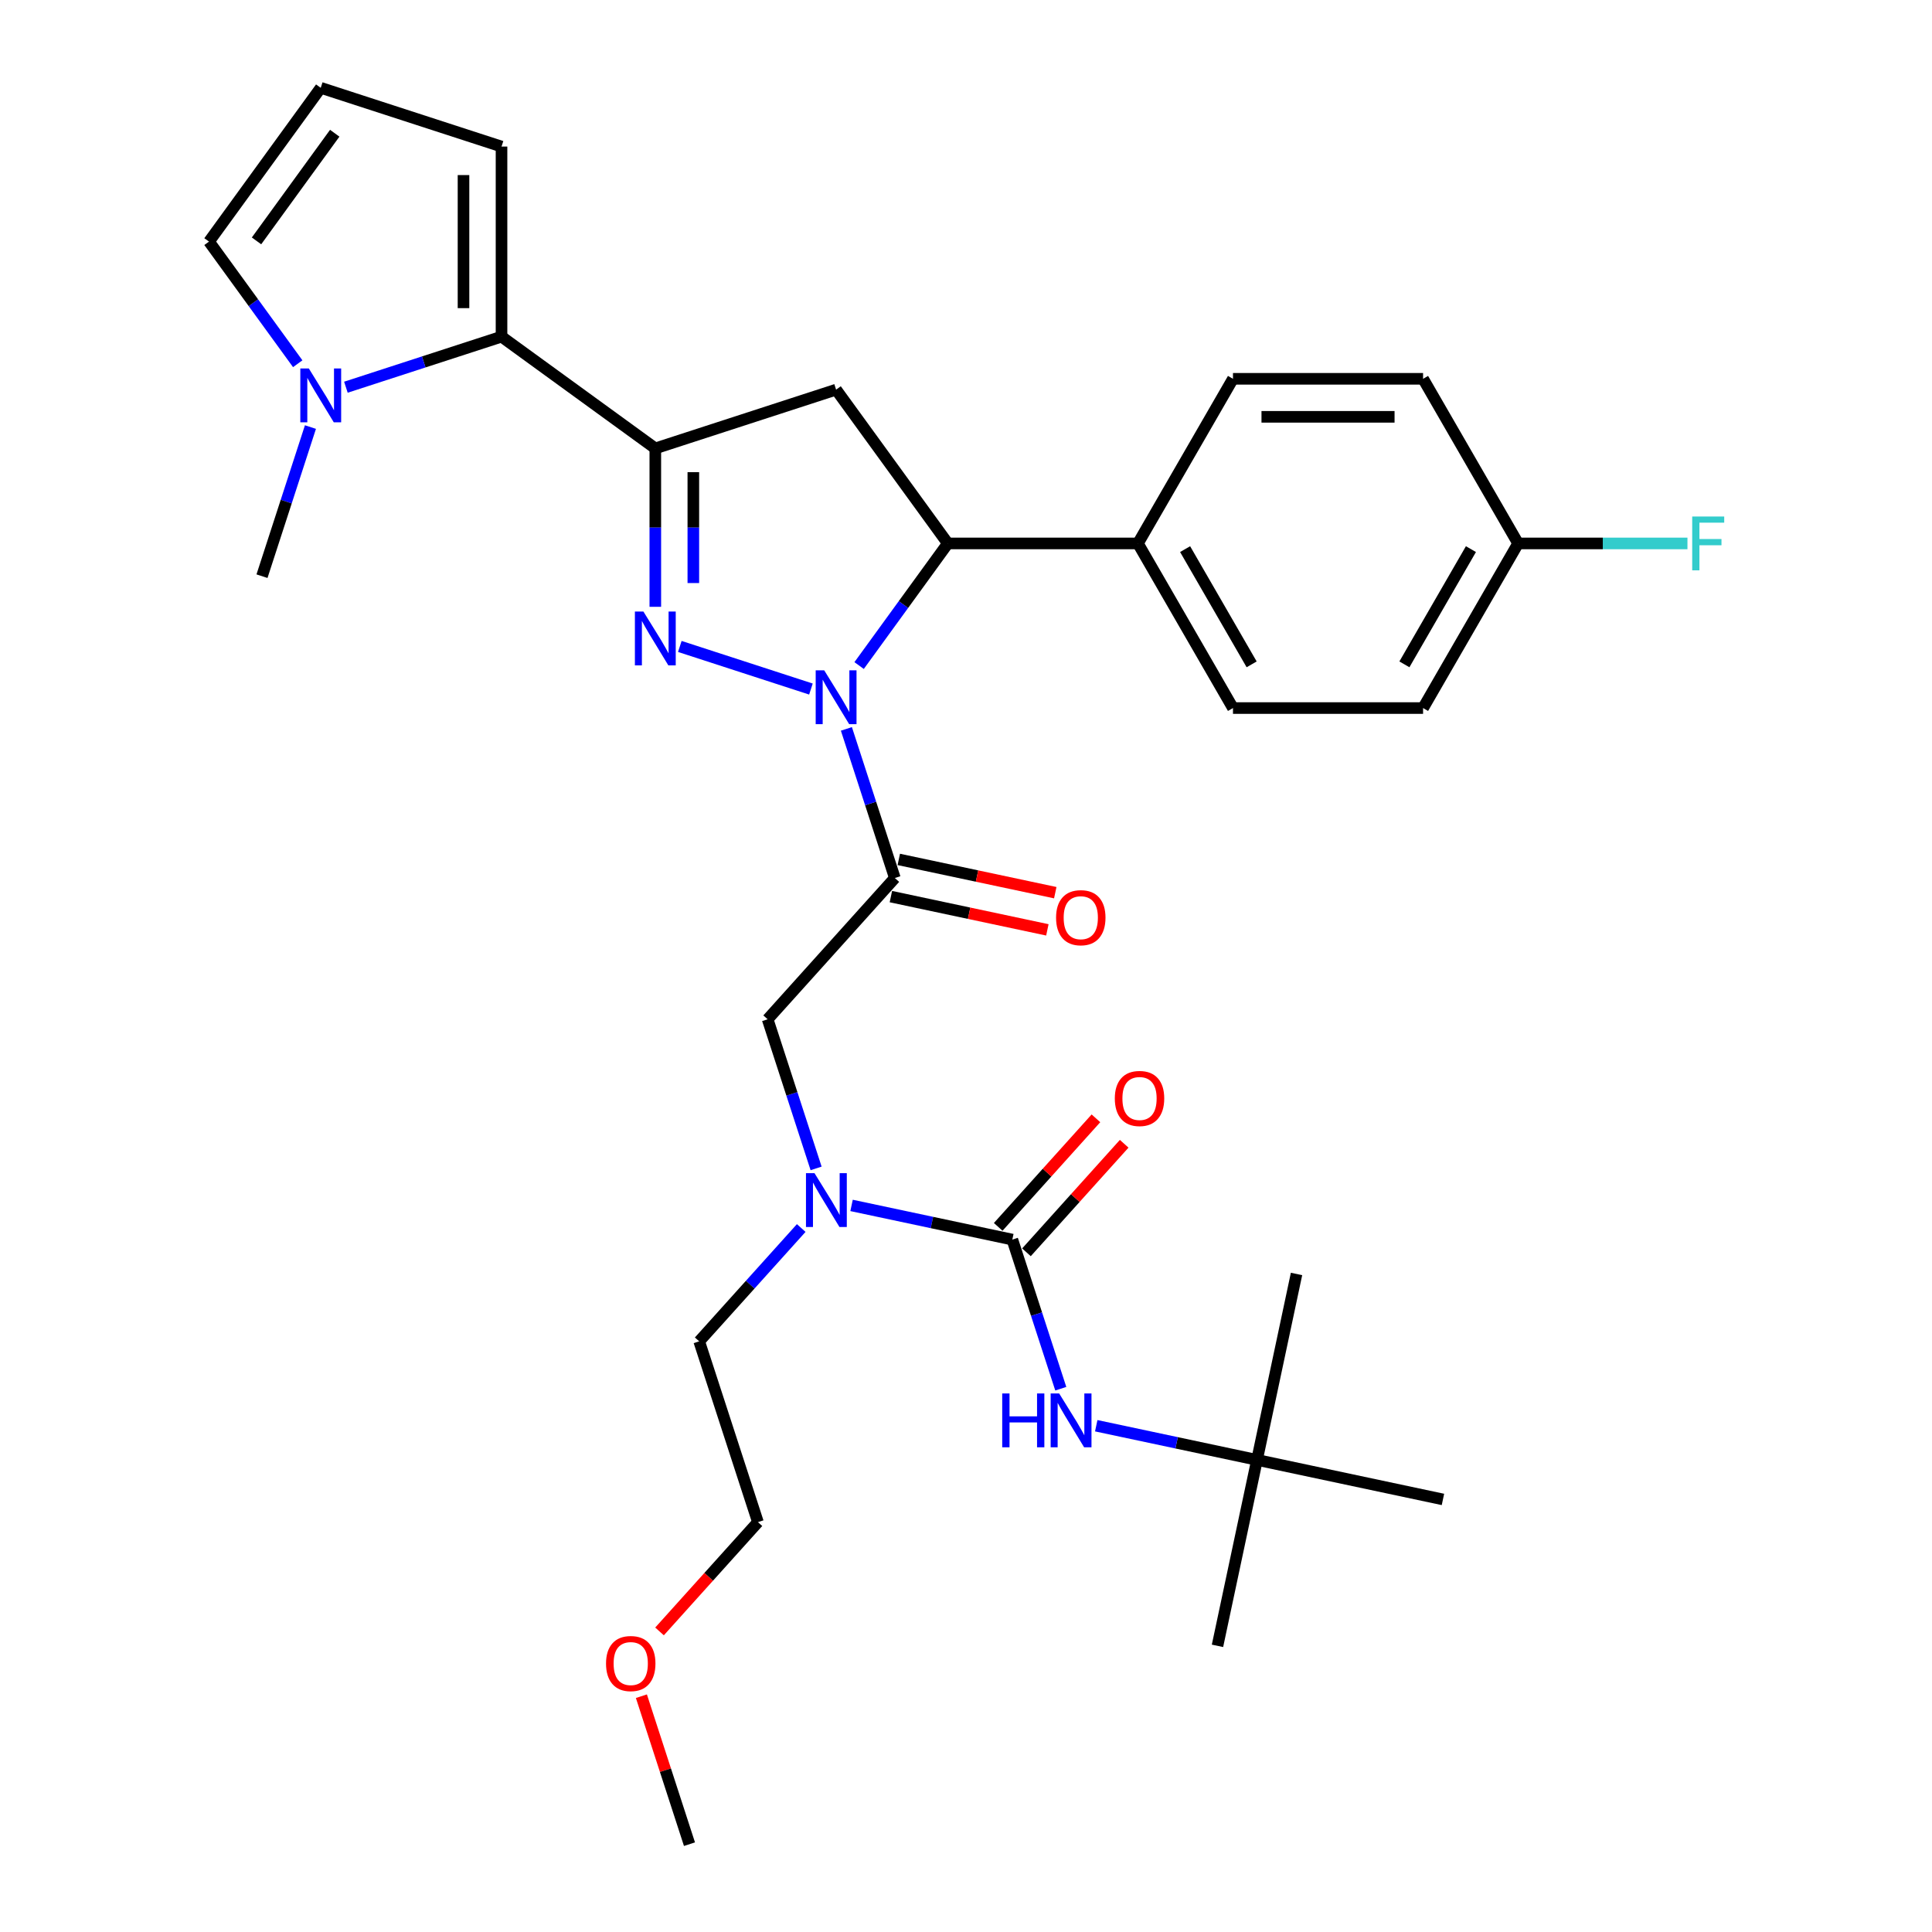 <?xml version='1.0' encoding='iso-8859-1'?>
<svg version='1.1' baseProfile='full'
              xmlns='http://www.w3.org/2000/svg'
                      xmlns:rdkit='http://www.rdkit.org/xml'
                      xmlns:xlink='http://www.w3.org/1999/xlink'
                  xml:space='preserve'
width='1000px' height='1000px' viewBox='0 0 1000 1000'>
<!-- END OF HEADER -->
<rect style='opacity:1.0;fill:#FFFFFF;stroke:none' width='1000' height='1000' x='0' y='0'> </rect>
<path class='bond-0' d='M 414.711,635.622 L 388.306,664.948' style='fill:none;fill-rule:evenodd;stroke:#0000FF;stroke-width:6px;stroke-linecap:butt;stroke-linejoin:miter;stroke-opacity:1' />
<path class='bond-0' d='M 388.306,664.948 L 361.901,694.273' style='fill:none;fill-rule:evenodd;stroke:#000000;stroke-width:6px;stroke-linecap:butt;stroke-linejoin:miter;stroke-opacity:1' />
<path class='bond-1' d='M 422.412,604.762 L 409.873,566.17' style='fill:none;fill-rule:evenodd;stroke:#0000FF;stroke-width:6px;stroke-linecap:butt;stroke-linejoin:miter;stroke-opacity:1' />
<path class='bond-1' d='M 409.873,566.17 L 397.333,527.577' style='fill:none;fill-rule:evenodd;stroke:#000000;stroke-width:6px;stroke-linecap:butt;stroke-linejoin:miter;stroke-opacity:1' />
<path class='bond-2' d='M 440.765,623.923 L 482.372,632.767' style='fill:none;fill-rule:evenodd;stroke:#0000FF;stroke-width:6px;stroke-linecap:butt;stroke-linejoin:miter;stroke-opacity:1' />
<path class='bond-2' d='M 482.372,632.767 L 523.98,641.611' style='fill:none;fill-rule:evenodd;stroke:#000000;stroke-width:6px;stroke-linecap:butt;stroke-linejoin:miter;stroke-opacity:1' />
<path class='bond-3' d='M 650.627,755.644 L 630.17,851.886' style='fill:none;fill-rule:evenodd;stroke:#000000;stroke-width:6px;stroke-linecap:butt;stroke-linejoin:miter;stroke-opacity:1' />
<path class='bond-4' d='M 650.627,755.644 L 671.083,659.402' style='fill:none;fill-rule:evenodd;stroke:#000000;stroke-width:6px;stroke-linecap:butt;stroke-linejoin:miter;stroke-opacity:1' />
<path class='bond-5' d='M 650.627,755.644 L 746.868,776.101' style='fill:none;fill-rule:evenodd;stroke:#000000;stroke-width:6px;stroke-linecap:butt;stroke-linejoin:miter;stroke-opacity:1' />
<path class='bond-6' d='M 650.627,755.644 L 609.019,746.8' style='fill:none;fill-rule:evenodd;stroke:#000000;stroke-width:6px;stroke-linecap:butt;stroke-linejoin:miter;stroke-opacity:1' />
<path class='bond-6' d='M 609.019,746.8 L 567.412,737.956' style='fill:none;fill-rule:evenodd;stroke:#0000FF;stroke-width:6px;stroke-linecap:butt;stroke-linejoin:miter;stroke-opacity:1' />
<path class='bond-7' d='M 461.125,464.082 L 501.62,472.69' style='fill:none;fill-rule:evenodd;stroke:#000000;stroke-width:6px;stroke-linecap:butt;stroke-linejoin:miter;stroke-opacity:1' />
<path class='bond-7' d='M 501.62,472.69 L 542.116,481.297' style='fill:none;fill-rule:evenodd;stroke:#FF0000;stroke-width:6px;stroke-linecap:butt;stroke-linejoin:miter;stroke-opacity:1' />
<path class='bond-7' d='M 465.216,444.834 L 505.712,453.441' style='fill:none;fill-rule:evenodd;stroke:#000000;stroke-width:6px;stroke-linecap:butt;stroke-linejoin:miter;stroke-opacity:1' />
<path class='bond-7' d='M 505.712,453.441 L 546.207,462.049' style='fill:none;fill-rule:evenodd;stroke:#FF0000;stroke-width:6px;stroke-linecap:butt;stroke-linejoin:miter;stroke-opacity:1' />
<path class='bond-8' d='M 463.17,454.458 L 397.333,527.577' style='fill:none;fill-rule:evenodd;stroke:#000000;stroke-width:6px;stroke-linecap:butt;stroke-linejoin:miter;stroke-opacity:1' />
<path class='bond-9' d='M 463.17,454.458 L 450.631,415.866' style='fill:none;fill-rule:evenodd;stroke:#000000;stroke-width:6px;stroke-linecap:butt;stroke-linejoin:miter;stroke-opacity:1' />
<path class='bond-9' d='M 450.631,415.866 L 438.092,377.274' style='fill:none;fill-rule:evenodd;stroke:#0000FF;stroke-width:6px;stroke-linecap:butt;stroke-linejoin:miter;stroke-opacity:1' />
<path class='bond-10' d='M 523.98,641.611 L 536.519,680.203' style='fill:none;fill-rule:evenodd;stroke:#000000;stroke-width:6px;stroke-linecap:butt;stroke-linejoin:miter;stroke-opacity:1' />
<path class='bond-10' d='M 536.519,680.203 L 549.059,718.795' style='fill:none;fill-rule:evenodd;stroke:#0000FF;stroke-width:6px;stroke-linecap:butt;stroke-linejoin:miter;stroke-opacity:1' />
<path class='bond-11' d='M 531.292,648.194 L 556.585,620.103' style='fill:none;fill-rule:evenodd;stroke:#000000;stroke-width:6px;stroke-linecap:butt;stroke-linejoin:miter;stroke-opacity:1' />
<path class='bond-11' d='M 556.585,620.103 L 581.878,592.012' style='fill:none;fill-rule:evenodd;stroke:#FF0000;stroke-width:6px;stroke-linecap:butt;stroke-linejoin:miter;stroke-opacity:1' />
<path class='bond-11' d='M 516.668,635.027 L 541.961,606.936' style='fill:none;fill-rule:evenodd;stroke:#000000;stroke-width:6px;stroke-linecap:butt;stroke-linejoin:miter;stroke-opacity:1' />
<path class='bond-11' d='M 541.961,606.936 L 567.254,578.845' style='fill:none;fill-rule:evenodd;stroke:#FF0000;stroke-width:6px;stroke-linecap:butt;stroke-linejoin:miter;stroke-opacity:1' />
<path class='bond-12' d='M 341.37,844.42 L 366.838,816.135' style='fill:none;fill-rule:evenodd;stroke:#FF0000;stroke-width:6px;stroke-linecap:butt;stroke-linejoin:miter;stroke-opacity:1' />
<path class='bond-12' d='M 366.838,816.135 L 392.306,787.85' style='fill:none;fill-rule:evenodd;stroke:#000000;stroke-width:6px;stroke-linecap:butt;stroke-linejoin:miter;stroke-opacity:1' />
<path class='bond-13' d='M 331.987,877.952 L 344.43,916.249' style='fill:none;fill-rule:evenodd;stroke:#FF0000;stroke-width:6px;stroke-linecap:butt;stroke-linejoin:miter;stroke-opacity:1' />
<path class='bond-13' d='M 344.43,916.249 L 356.873,954.545' style='fill:none;fill-rule:evenodd;stroke:#000000;stroke-width:6px;stroke-linecap:butt;stroke-linejoin:miter;stroke-opacity:1' />
<path class='bond-14' d='M 361.901,694.273 L 392.306,787.85' style='fill:none;fill-rule:evenodd;stroke:#000000;stroke-width:6px;stroke-linecap:butt;stroke-linejoin:miter;stroke-opacity:1' />
<path class='bond-15' d='M 444.675,344.489 L 467.637,312.885' style='fill:none;fill-rule:evenodd;stroke:#0000FF;stroke-width:6px;stroke-linecap:butt;stroke-linejoin:miter;stroke-opacity:1' />
<path class='bond-15' d='M 467.637,312.885 L 490.599,281.281' style='fill:none;fill-rule:evenodd;stroke:#000000;stroke-width:6px;stroke-linecap:butt;stroke-linejoin:miter;stroke-opacity:1' />
<path class='bond-16' d='M 419.738,356.649 L 351.874,334.598' style='fill:none;fill-rule:evenodd;stroke:#0000FF;stroke-width:6px;stroke-linecap:butt;stroke-linejoin:miter;stroke-opacity:1' />
<path class='bond-17' d='M 339.189,232.085 L 259.588,174.251' style='fill:none;fill-rule:evenodd;stroke:#000000;stroke-width:6px;stroke-linecap:butt;stroke-linejoin:miter;stroke-opacity:1' />
<path class='bond-18' d='M 339.189,232.085 L 432.765,201.68' style='fill:none;fill-rule:evenodd;stroke:#000000;stroke-width:6px;stroke-linecap:butt;stroke-linejoin:miter;stroke-opacity:1' />
<path class='bond-19' d='M 339.189,232.085 L 339.189,273.085' style='fill:none;fill-rule:evenodd;stroke:#000000;stroke-width:6px;stroke-linecap:butt;stroke-linejoin:miter;stroke-opacity:1' />
<path class='bond-19' d='M 339.189,273.085 L 339.189,314.085' style='fill:none;fill-rule:evenodd;stroke:#0000FF;stroke-width:6px;stroke-linecap:butt;stroke-linejoin:miter;stroke-opacity:1' />
<path class='bond-19' d='M 358.868,244.385 L 358.868,273.085' style='fill:none;fill-rule:evenodd;stroke:#000000;stroke-width:6px;stroke-linecap:butt;stroke-linejoin:miter;stroke-opacity:1' />
<path class='bond-19' d='M 358.868,273.085 L 358.868,301.785' style='fill:none;fill-rule:evenodd;stroke:#0000FF;stroke-width:6px;stroke-linecap:butt;stroke-linejoin:miter;stroke-opacity:1' />
<path class='bond-20' d='M 432.765,201.68 L 490.599,281.281' style='fill:none;fill-rule:evenodd;stroke:#000000;stroke-width:6px;stroke-linecap:butt;stroke-linejoin:miter;stroke-opacity:1' />
<path class='bond-21' d='M 490.599,281.281 L 588.991,281.281' style='fill:none;fill-rule:evenodd;stroke:#000000;stroke-width:6px;stroke-linecap:butt;stroke-linejoin:miter;stroke-opacity:1' />
<path class='bond-22' d='M 259.588,174.251 L 219.314,187.337' style='fill:none;fill-rule:evenodd;stroke:#000000;stroke-width:6px;stroke-linecap:butt;stroke-linejoin:miter;stroke-opacity:1' />
<path class='bond-22' d='M 219.314,187.337 L 179.039,200.423' style='fill:none;fill-rule:evenodd;stroke:#0000FF;stroke-width:6px;stroke-linecap:butt;stroke-linejoin:miter;stroke-opacity:1' />
<path class='bond-23' d='M 259.588,174.251 L 259.588,75.859' style='fill:none;fill-rule:evenodd;stroke:#000000;stroke-width:6px;stroke-linecap:butt;stroke-linejoin:miter;stroke-opacity:1' />
<path class='bond-23' d='M 239.91,159.493 L 239.91,90.618' style='fill:none;fill-rule:evenodd;stroke:#000000;stroke-width:6px;stroke-linecap:butt;stroke-linejoin:miter;stroke-opacity:1' />
<path class='bond-24' d='M 154.102,188.264 L 131.141,156.66' style='fill:none;fill-rule:evenodd;stroke:#0000FF;stroke-width:6px;stroke-linecap:butt;stroke-linejoin:miter;stroke-opacity:1' />
<path class='bond-24' d='M 131.141,156.66 L 108.179,125.055' style='fill:none;fill-rule:evenodd;stroke:#000000;stroke-width:6px;stroke-linecap:butt;stroke-linejoin:miter;stroke-opacity:1' />
<path class='bond-25' d='M 160.686,221.048 L 148.147,259.64' style='fill:none;fill-rule:evenodd;stroke:#0000FF;stroke-width:6px;stroke-linecap:butt;stroke-linejoin:miter;stroke-opacity:1' />
<path class='bond-25' d='M 148.147,259.64 L 135.607,298.233' style='fill:none;fill-rule:evenodd;stroke:#000000;stroke-width:6px;stroke-linecap:butt;stroke-linejoin:miter;stroke-opacity:1' />
<path class='bond-26' d='M 785.775,281.281 L 736.579,366.491' style='fill:none;fill-rule:evenodd;stroke:#000000;stroke-width:6px;stroke-linecap:butt;stroke-linejoin:miter;stroke-opacity:1' />
<path class='bond-26' d='M 761.353,284.223 L 726.916,343.87' style='fill:none;fill-rule:evenodd;stroke:#000000;stroke-width:6px;stroke-linecap:butt;stroke-linejoin:miter;stroke-opacity:1' />
<path class='bond-27' d='M 785.775,281.281 L 829.599,281.281' style='fill:none;fill-rule:evenodd;stroke:#000000;stroke-width:6px;stroke-linecap:butt;stroke-linejoin:miter;stroke-opacity:1' />
<path class='bond-27' d='M 829.599,281.281 L 873.422,281.281' style='fill:none;fill-rule:evenodd;stroke:#33CCCC;stroke-width:6px;stroke-linecap:butt;stroke-linejoin:miter;stroke-opacity:1' />
<path class='bond-28' d='M 785.775,281.281 L 736.579,196.071' style='fill:none;fill-rule:evenodd;stroke:#000000;stroke-width:6px;stroke-linecap:butt;stroke-linejoin:miter;stroke-opacity:1' />
<path class='bond-29' d='M 588.991,281.281 L 638.187,366.491' style='fill:none;fill-rule:evenodd;stroke:#000000;stroke-width:6px;stroke-linecap:butt;stroke-linejoin:miter;stroke-opacity:1' />
<path class='bond-29' d='M 613.412,284.223 L 647.849,343.87' style='fill:none;fill-rule:evenodd;stroke:#000000;stroke-width:6px;stroke-linecap:butt;stroke-linejoin:miter;stroke-opacity:1' />
<path class='bond-30' d='M 588.991,281.281 L 638.187,196.071' style='fill:none;fill-rule:evenodd;stroke:#000000;stroke-width:6px;stroke-linecap:butt;stroke-linejoin:miter;stroke-opacity:1' />
<path class='bond-31' d='M 736.579,366.491 L 638.187,366.491' style='fill:none;fill-rule:evenodd;stroke:#000000;stroke-width:6px;stroke-linecap:butt;stroke-linejoin:miter;stroke-opacity:1' />
<path class='bond-32' d='M 736.579,196.071 L 638.187,196.071' style='fill:none;fill-rule:evenodd;stroke:#000000;stroke-width:6px;stroke-linecap:butt;stroke-linejoin:miter;stroke-opacity:1' />
<path class='bond-32' d='M 721.82,215.749 L 652.946,215.749' style='fill:none;fill-rule:evenodd;stroke:#000000;stroke-width:6px;stroke-linecap:butt;stroke-linejoin:miter;stroke-opacity:1' />
<path class='bond-33' d='M 259.588,75.859 L 166.012,45.455' style='fill:none;fill-rule:evenodd;stroke:#000000;stroke-width:6px;stroke-linecap:butt;stroke-linejoin:miter;stroke-opacity:1' />
<path class='bond-34' d='M 108.179,125.055 L 166.012,45.455' style='fill:none;fill-rule:evenodd;stroke:#000000;stroke-width:6px;stroke-linecap:butt;stroke-linejoin:miter;stroke-opacity:1' />
<path class='bond-34' d='M 132.774,124.682 L 173.257,68.961' style='fill:none;fill-rule:evenodd;stroke:#000000;stroke-width:6px;stroke-linecap:butt;stroke-linejoin:miter;stroke-opacity:1' />
<path  class='atom-0' d='M 421.579 607.221
L 430.709 621.98
Q 431.615 623.436, 433.071 626.073
Q 434.527 628.71, 434.606 628.868
L 434.606 607.221
L 438.305 607.221
L 438.305 635.086
L 434.488 635.086
L 424.688 618.95
Q 423.546 617.061, 422.326 614.896
Q 421.146 612.731, 420.792 612.062
L 420.792 635.086
L 417.171 635.086
L 417.171 607.221
L 421.579 607.221
' fill='#0000FF'/>
<path  class='atom-3' d='M 546.621 474.993
Q 546.621 468.303, 549.927 464.564
Q 553.233 460.825, 559.412 460.825
Q 565.591 460.825, 568.897 464.564
Q 572.203 468.303, 572.203 474.993
Q 572.203 481.763, 568.858 485.62
Q 565.512 489.437, 559.412 489.437
Q 553.273 489.437, 549.927 485.62
Q 546.621 481.802, 546.621 474.993
M 559.412 486.289
Q 563.663 486.289, 565.945 483.455
Q 568.267 480.582, 568.267 474.993
Q 568.267 469.523, 565.945 466.768
Q 563.663 463.974, 559.412 463.974
Q 555.162 463.974, 552.84 466.729
Q 550.557 469.483, 550.557 474.993
Q 550.557 480.621, 552.84 483.455
Q 555.162 486.289, 559.412 486.289
' fill='#FF0000'/>
<path  class='atom-6' d='M 518.747 721.255
L 522.525 721.255
L 522.525 733.101
L 536.773 733.101
L 536.773 721.255
L 540.551 721.255
L 540.551 749.119
L 536.773 749.119
L 536.773 736.25
L 522.525 736.25
L 522.525 749.119
L 518.747 749.119
L 518.747 721.255
' fill='#0000FF'/>
<path  class='atom-6' d='M 548.225 721.255
L 557.356 736.013
Q 558.261 737.47, 559.718 740.107
Q 561.174 742.743, 561.252 742.901
L 561.252 721.255
L 564.952 721.255
L 564.952 749.119
L 561.134 749.119
L 551.335 732.983
Q 550.193 731.094, 548.973 728.929
Q 547.792 726.765, 547.438 726.096
L 547.438 749.119
L 543.817 749.119
L 543.817 721.255
L 548.225 721.255
' fill='#0000FF'/>
<path  class='atom-7' d='M 577.026 568.57
Q 577.026 561.879, 580.332 558.14
Q 583.638 554.401, 589.817 554.401
Q 595.996 554.401, 599.302 558.14
Q 602.608 561.879, 602.608 568.57
Q 602.608 575.339, 599.263 579.196
Q 595.917 583.014, 589.817 583.014
Q 583.677 583.014, 580.332 579.196
Q 577.026 575.379, 577.026 568.57
M 589.817 579.865
Q 594.068 579.865, 596.35 577.031
Q 598.672 574.158, 598.672 568.57
Q 598.672 563.099, 596.35 560.344
Q 594.068 557.55, 589.817 557.55
Q 585.566 557.55, 583.244 560.305
Q 580.962 563.06, 580.962 568.57
Q 580.962 574.198, 583.244 577.031
Q 585.566 579.865, 589.817 579.865
' fill='#FF0000'/>
<path  class='atom-10' d='M 313.678 861.048
Q 313.678 854.357, 316.984 850.618
Q 320.29 846.879, 326.469 846.879
Q 332.648 846.879, 335.954 850.618
Q 339.26 854.357, 339.26 861.048
Q 339.26 867.817, 335.914 871.674
Q 332.569 875.492, 326.469 875.492
Q 320.329 875.492, 316.984 871.674
Q 313.678 867.857, 313.678 861.048
M 326.469 872.343
Q 330.719 872.343, 333.002 869.51
Q 335.324 866.636, 335.324 861.048
Q 335.324 855.577, 333.002 852.822
Q 330.719 850.028, 326.469 850.028
Q 322.218 850.028, 319.896 852.783
Q 317.613 855.538, 317.613 861.048
Q 317.613 866.676, 319.896 869.51
Q 322.218 872.343, 326.469 872.343
' fill='#FF0000'/>
<path  class='atom-12' d='M 426.606 346.949
L 435.737 361.708
Q 436.642 363.164, 438.098 365.801
Q 439.555 368.438, 439.633 368.595
L 439.633 346.949
L 443.333 346.949
L 443.333 374.814
L 439.515 374.814
L 429.715 358.678
Q 428.574 356.788, 427.354 354.624
Q 426.173 352.459, 425.819 351.79
L 425.819 374.814
L 422.198 374.814
L 422.198 346.949
L 426.606 346.949
' fill='#0000FF'/>
<path  class='atom-16' d='M 333.03 316.544
L 342.161 331.303
Q 343.066 332.759, 344.522 335.396
Q 345.978 338.033, 346.057 338.191
L 346.057 316.544
L 349.756 316.544
L 349.756 344.409
L 345.939 344.409
L 336.139 328.273
Q 334.998 326.384, 333.778 324.219
Q 332.597 322.054, 332.243 321.385
L 332.243 344.409
L 328.622 344.409
L 328.622 316.544
L 333.03 316.544
' fill='#0000FF'/>
<path  class='atom-18' d='M 159.853 190.724
L 168.983 205.483
Q 169.889 206.939, 171.345 209.576
Q 172.801 212.213, 172.88 212.37
L 172.88 190.724
L 176.579 190.724
L 176.579 218.588
L 172.762 218.588
L 162.962 202.452
Q 161.82 200.563, 160.6 198.398
Q 159.42 196.234, 159.065 195.565
L 159.065 218.588
L 155.445 218.588
L 155.445 190.724
L 159.853 190.724
' fill='#0000FF'/>
<path  class='atom-21' d='M 875.882 267.348
L 892.451 267.348
L 892.451 270.536
L 879.621 270.536
L 879.621 278.998
L 891.035 278.998
L 891.035 282.225
L 879.621 282.225
L 879.621 295.213
L 875.882 295.213
L 875.882 267.348
' fill='#33CCCC'/>
</svg>

